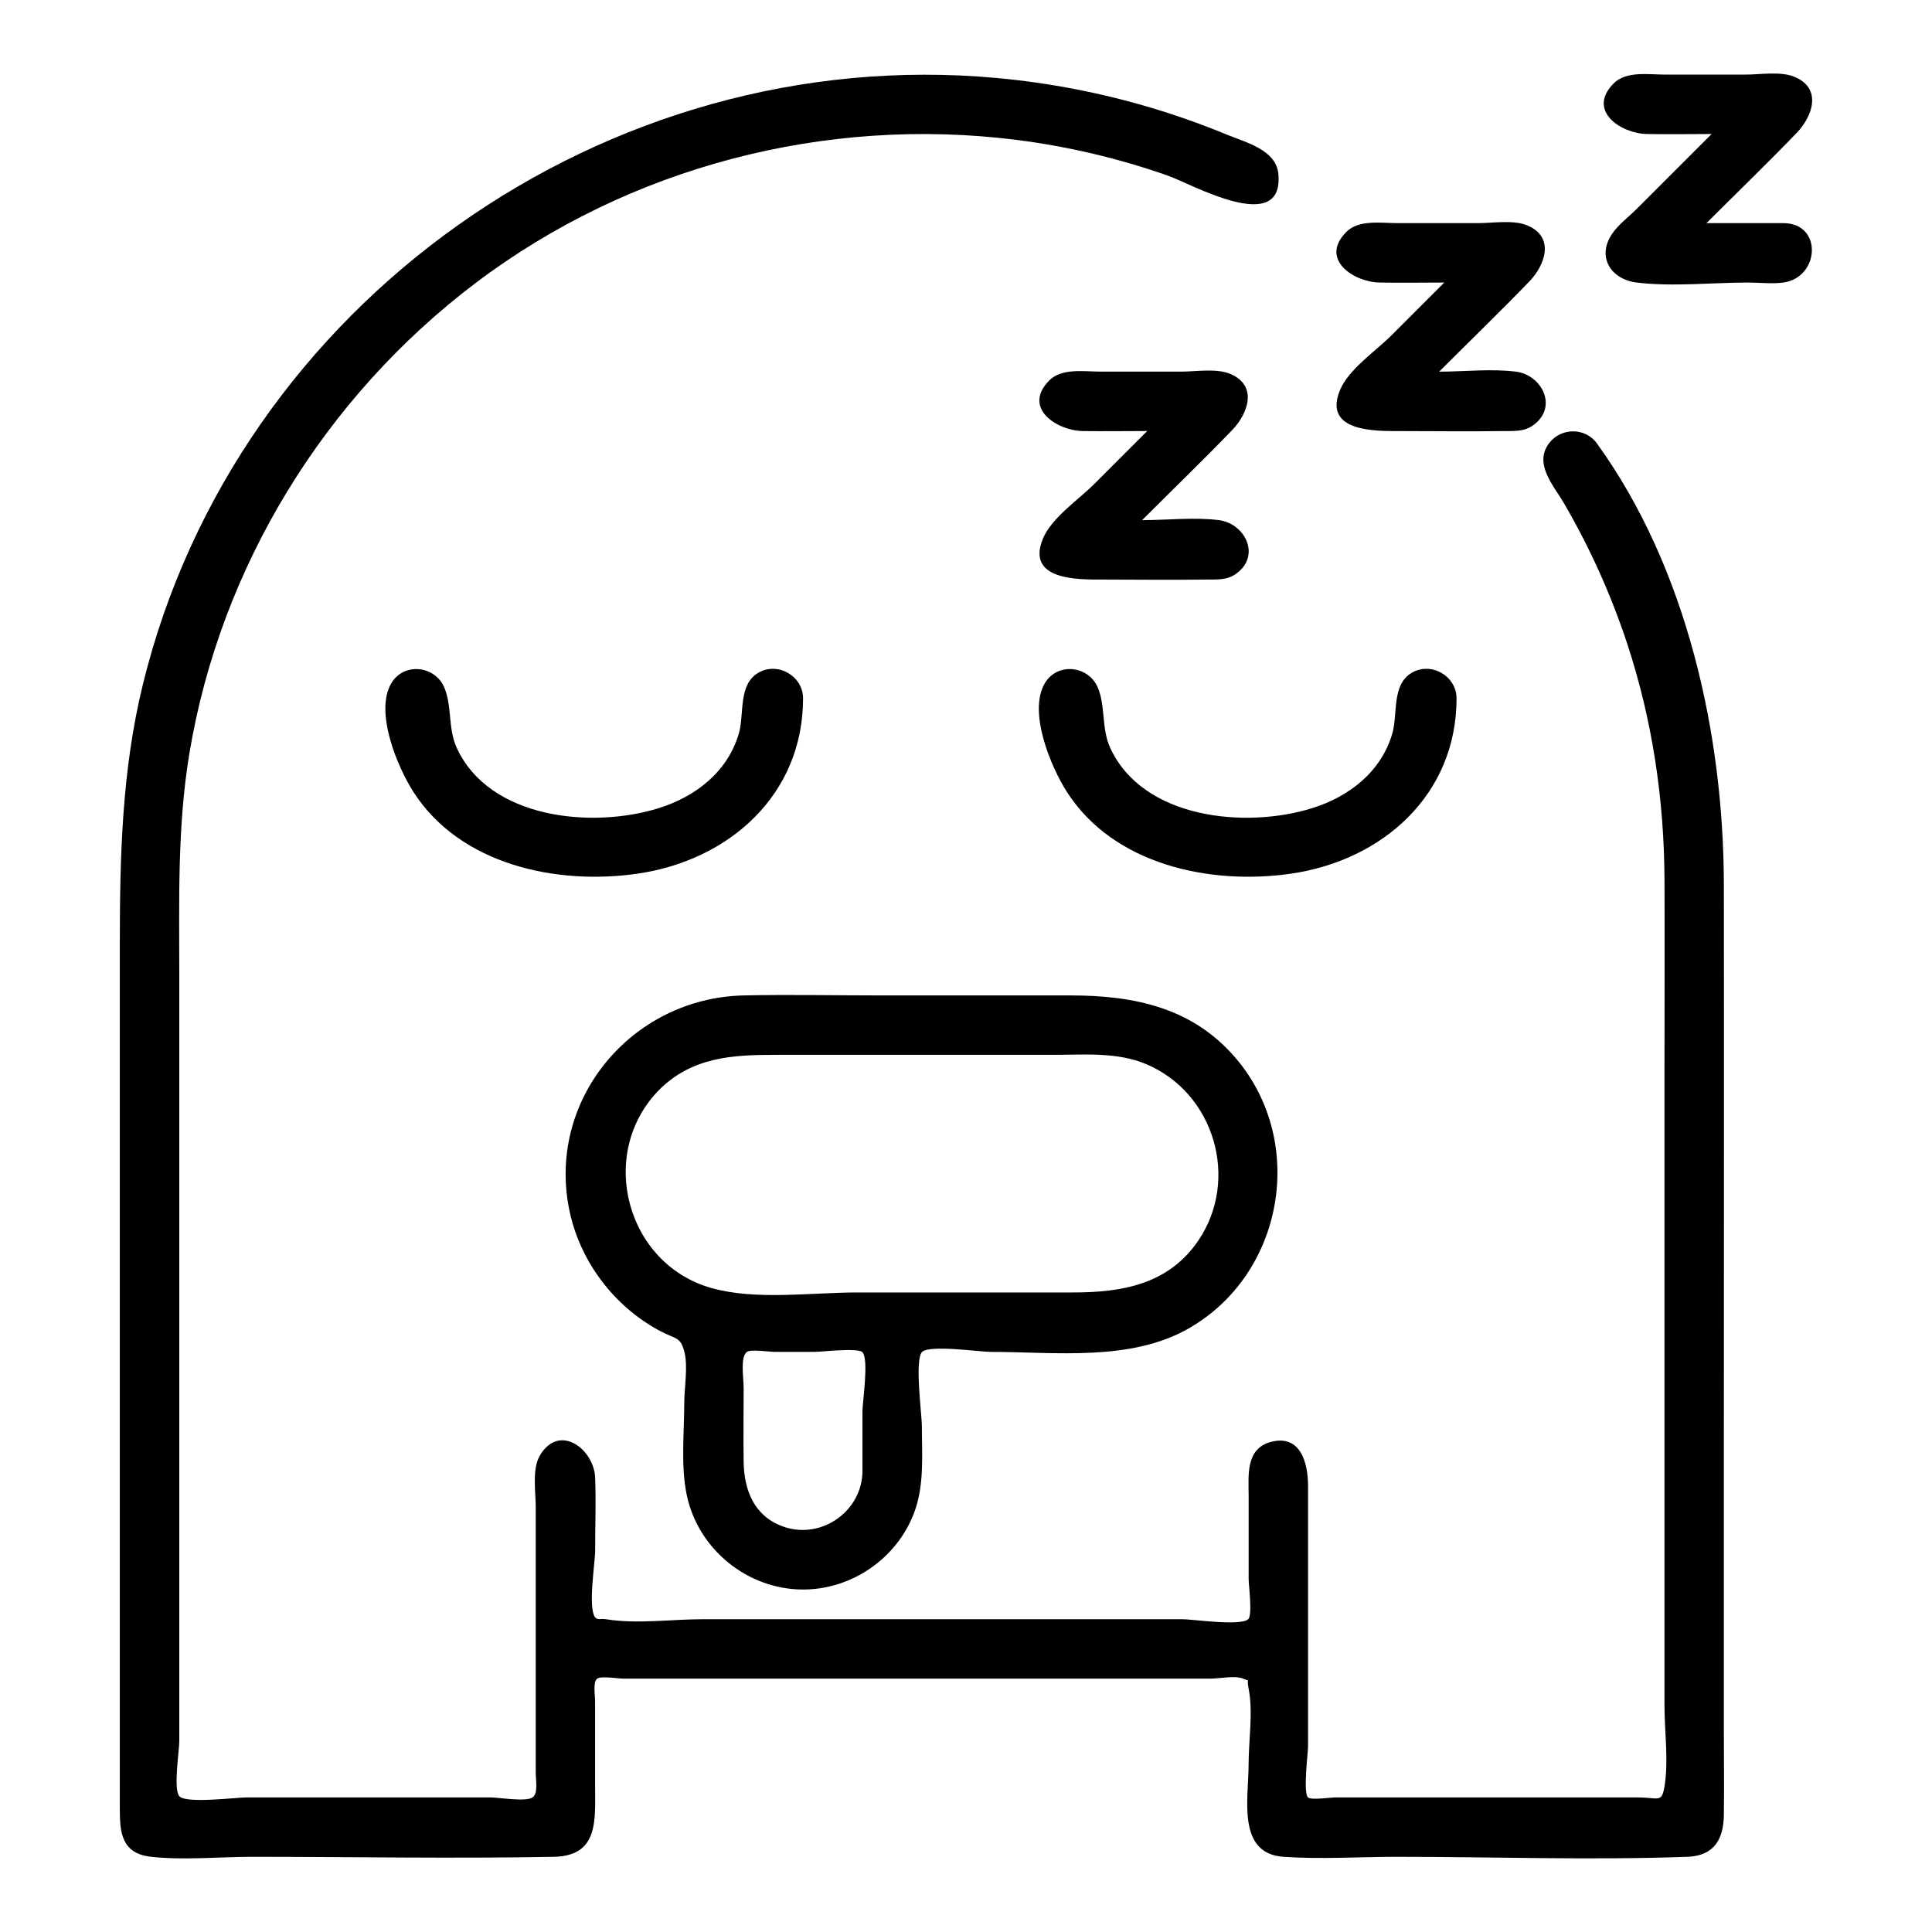 <?xml version="1.0" encoding="UTF-8"?>
<!-- Uploaded to: ICON Repo, www.iconrepo.com, Generator: ICON Repo Mixer Tools -->
<svg fill="#000000" width="800px" height="800px" version="1.1" viewBox="144 144 512 512" xmlns="http://www.w3.org/2000/svg">
 <g>
  <path d="m567.27 261.61c-3.019-4.34-9.445-4.359-12.648-0.281-4.32 5.508 1.086 11.293 3.871 16.078 6.848 11.766 12.469 24.246 16.73 37.172 6.648 20.16 9.781 41.176 9.883 62.379 0.078 16.309 0 32.621 0 48.93v170.17c0 6.785 1.129 14.672 0 21.383-0.75 4.457-1.586 2.902-6.996 2.902h-80.469c-1.055 0-6.16 0.758-6.996 0-1.363-1.227 0-11.773 0-13.559v-28.875-40.211c0-5.891-1.949-13.75-9.965-11.539-6.672 1.84-5.777 9.004-5.777 14.332v21.949c0 1.68 1.07 9.586-0.121 10.668-2.09 1.891-14.715 0-17.391 0h-84.746-42.371c-8.172 0-17.637 1.34-25.719 0-1.41-0.234-2.176 0.316-2.836-0.508-1.965-2.465 0-14.488 0-17.621 0-6.441 0.242-12.93 0-19.367-0.281-7.566-9.531-14.637-14.672-5.84-2.086 3.574-1.074 9.613-1.074 13.52v22.555 25.797 21.949c0 2.484 0.688 5.633-0.844 6.742-1.699 1.234-9.039 0-11.078 0h-19.824-44.898c-2.82 0-16.121 1.719-17.816-0.332-1.609-1.941 0-12.133 0-14.531v-32.148-170.73c0-19.684-0.562-39.367 2.668-58.875 8.207-49.543 35.875-94.488 75.887-124.74 40.703-30.777 92.707-44.297 143.3-37.906 13.699 1.73 27.211 4.922 40.234 9.512 6.074 2.141 30.703 16.141 29.176-0.484-0.59-6.414-8.641-8.359-13.566-10.391-6.492-2.68-13.113-5.039-19.84-7.059-13.43-4.031-27.266-6.699-41.227-7.981-103.36-9.488-201.55 59.637-226.29 160.74-5.594 22.863-6.102 45.812-6.102 69.121v76.527 152.19c0 6.191 0.316 11.961 8.34 12.828 8.684 0.938 17.992 0 26.715 0 26.629 0 53.309 0.5 79.934 0 12.055-0.227 10.965-9.777 10.965-19.25v-21.82c0-1.855-0.633-5.269 0.57-6.16 1.012-0.75 5.574 0 6.789 0h13.242 39.605 88.523 14.527c2.098 0 6.496-0.871 8.438 0 2.184 0.98 0.836-0.605 1.488 2.633 1.246 6.164 0 13.863 0 20.141 0 9.051-3.172 23.598 9.277 24.457 9.898 0.684 20.09 0 30.004 0 25.605 0 51.387 0.914 76.977 0 7.172-0.254 9.602-4.723 9.695-11.082 0.105-7.164 0-14.336 0-21.496v-80.082c0-48.328 0.07-96.652 0-144.98-0.059-39.84-9.844-83.969-33.578-116.83z"/>
  <path d="m356.82 329.08c0-5.934-6.715-9.797-11.848-6.797-5.453 3.188-3.644 11.016-5.211 16.246-3.016 10.07-11.402 16.566-21.152 19.625-17.605 5.523-44.957 2.922-53.598-16.031-2.352-5.16-1.16-11.188-3.336-16.074-2.535-5.695-10.715-6.555-13.992-0.941-4.453 7.629 1.637 22.152 5.887 28.773 12.406 19.332 38.004 24.762 59.434 21.641 24.246-3.531 43.816-20.906 43.816-46.441z"/>
  <path d="m530 329.08c0-5.934-6.715-9.797-11.848-6.797-5.453 3.188-3.644 11.016-5.211 16.246-3.016 10.07-11.402 16.566-21.152 19.625-17.605 5.523-44.957 2.922-53.598-16.031-2.352-5.16-1.16-11.188-3.336-16.074-2.535-5.695-10.715-6.555-13.992-0.941-4.453 7.629 1.637 22.152 5.887 28.773 12.406 19.332 38.004 24.762 59.434 21.641 24.246-3.531 43.816-20.906 43.816-46.441z"/>
  <path d="m356.82 565.24c12.875 0 24.777-8.176 29.379-20.199 2.816-7.352 2.109-15.414 2.109-23.137 0-2.93-1.992-17.652 0.07-19.641 1.988-1.922 15.359 0 18.082 0 17.199 0 37.125 2.644 52.625-6.254 25.148-14.434 31.23-49.27 12.566-71.395-11.523-13.66-27.164-16.816-44.004-16.816h-50.27c-12.078 0-24.188-0.262-36.266 0-29.84 0.645-52.613 27.941-46.09 57.547 2.914 13.23 11.84 24.918 23.777 31.312 4.301 2.305 5.469 1.508 6.535 5.453 1.062 3.93 0 9.691 0 13.77 0 7.82-0.945 16.48 0.641 24.207 2.961 14.449 16.105 25.152 30.844 25.152zm15.742-31.488c0 10.691-10.836 18.34-20.895 14.844-7.793-2.711-10.473-9.633-10.594-17.176-0.105-6.516 0-13.043 0-19.559 0-2.848-0.965-8.277 0.883-9.598 1.039-0.742 6.113 0 7.281 0h10.711c1.75 0 11.445-1.164 12.613 0.102 1.742 1.887 0 13.211 0 15.641v15.746zm-53.82-100.99c8.754-8.652 19.371-9.219 30.699-9.219h35.719 37.902c8.23 0 16.973-0.805 24.723 2.477 18.059 7.648 24.781 30.57 13.758 46.773-7.918 11.645-20.277 13.723-33.199 13.723h-57.207c-12.098 0-26.602 2.133-38.426-1.125-22.812-6.285-30.641-35.77-13.969-52.629z"/>
  <path d="m499.12 247.36c-4.621 11.176 9.438 10.879 15.906 10.879 9.066 0 18.141 0.137 27.203 0 2.992-0.047 5.695 0.27 8.285-1.691 6.402-4.848 2.047-13.188-4.769-14.055-6.566-0.832-13.727 0-20.355 0 7.961-7.961 16.074-15.797 23.895-23.895 4.168-4.316 6.863-11.75-0.527-14.859-3.676-1.547-9.184-0.605-12.988-0.605h-21.395c-4.258 0-10.238-1.008-13.555 2.305-7.25 7.254 1.895 13.305 8.75 13.438 5.719 0.109 11.453 0 17.176 0l-14.066 14.066c-4.043 4.039-11.297 8.949-13.559 14.418z"/>
  <path d="m420.4 286.71c-4.621 11.176 9.438 10.879 15.906 10.879 9.066 0 18.141 0.137 27.203 0 2.992-0.047 5.695 0.27 8.285-1.691 6.402-4.848 2.047-13.188-4.769-14.055-6.566-0.832-13.727 0-20.355 0 7.961-7.961 16.074-15.797 23.895-23.895 4.168-4.316 6.863-11.75-0.527-14.859-3.676-1.547-9.184-0.605-12.988-0.605h-21.395c-4.258 0-10.238-1.008-13.555 2.305-7.25 7.254 1.895 13.305 8.75 13.438 5.719 0.109 11.453 0 17.176 0-4.688 4.688-9.379 9.379-14.066 14.066-4.039 4.043-11.293 8.953-13.559 14.418z"/>
  <path d="m616.59 203.13h-20.355c7.961-7.961 16.074-15.797 23.895-23.895 4.168-4.316 6.863-11.75-0.527-14.859-3.676-1.547-9.184-0.605-12.988-0.605h-21.395c-4.258 0-10.238-1.008-13.555 2.305-7.25 7.254 1.895 13.305 8.75 13.438 5.719 0.109 11.453 0 17.176 0-6.617 6.617-13.23 13.23-19.848 19.848-2.094 2.094-4.894 4.18-6.559 6.668-4.121 6.152-0.184 12.031 6.555 12.848 9.547 1.156 19.945 0 29.559 0 3.004 0 6.316 0.406 9.297 0 9.664-1.32 10.523-15.746-0.004-15.746z"/>
 </g>
</svg>